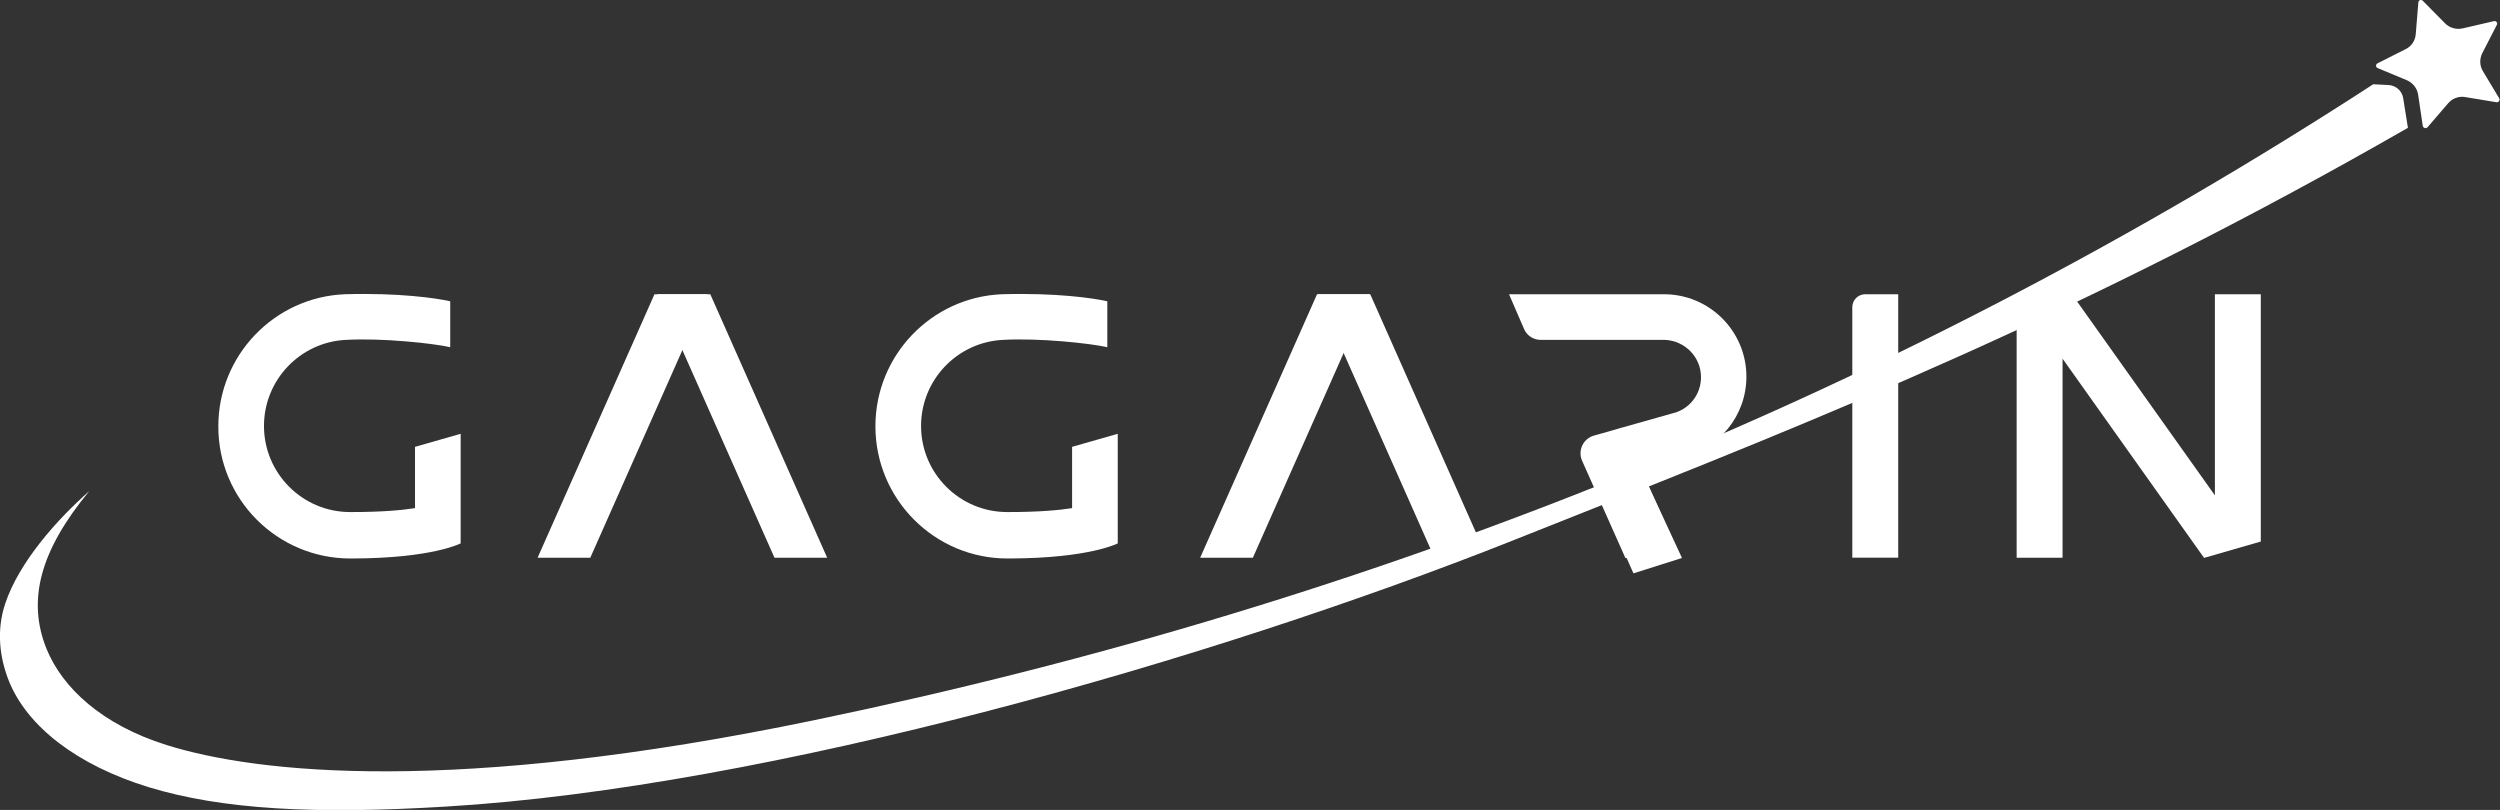 <?xml version="1.0" encoding="utf-8"?>
<!-- Generator: Adobe Illustrator 25.4.0, SVG Export Plug-In . SVG Version: 6.00 Build 0)  -->
<svg version="1.1" id="Слой_1" xmlns="http://www.w3.org/2000/svg" xmlns:xlink="http://www.w3.org/1999/xlink" x="0px" y="0px"
	 viewBox="0 0 958.4 310.5" style="enable-background:new 0 0 958.4 310.5;" xml:space="preserve">
<rect x="0" y="0" width="958.4" height="310.5" fill="#333333" stroke="none"/>
<style type="text/css">
	.st0{fill-rule:evenodd;clip-rule:evenodd;fill:#FFFFFF;}
	.st1{fill:#FFFFFF;}
</style>
<g>
	<g>
		<path class="st0" d="M578.5,112.8h58.8v0c0.2,0,0.4,0,0.6,0c17.4,0,31.6,14.1,31.6,31.6c0,15.1-10.6,27.7-24.7,30.8l0,0.1
			l-15.7,4.6l15.2,34h-21.2l-16.6-37.3c-1.7-3.9,0.4-8.4,4.5-9.6l5.7-1.6l0,0l4.8-1.4l0.4-0.1v0l19.1-5.4l0,0
			c6.4-1.4,11.1-7.1,11.1-13.9c0-7.7-6.1-13.9-13.7-14.3l0,0h-47.7c-2.8,0-5.3-1.6-6.4-4.1L578.5,112.8z"/>
		<path class="st0" d="M788.3,112.8h2.4h3.6l54.8,77.1v-77.1h17.6v94.8l-21.5,6.2h-0.3l-54.2-76.3v76.3h-17.6v-96.6L788.3,112.8z"/>
		<path class="st0" d="M710.1,117.8c0-2.8,2.2-5,5-5h12.6v101h-17.6V117.8z"/>
		<path class="st0" d="M505.1,112.8h20.2l42.1,94.9l-17.5,6.1L505.1,112.8z"/>
		<path class="st0" d="M252.1,112.8h20.2l44.8,101h-20.2L252.1,112.8z"/>
		<path class="st0" d="M525.1,112.8h-20.2l-44.8,101h20.2L525.1,112.8z"/>
		<path class="st0" d="M271.1,112.8h-20.2l-44.8,101h20.2L271.1,112.8z"/>
		<path class="st1" d="M629,179.8l-8.4,27.4l5.6,12.6l18.6-5.9L629,179.8z"/>
		<path class="st0" d="M386.2,214.1c0.3,0,0.6,0,0.9,0c30.7-0.1,41.4-5.8,41.4-5.8l0,0h0v-42l-17.5,5v23.5
			c-5.1,0.8-12.8,1.5-24.5,1.5v0c-0.1,0-0.3,0-0.4,0c-18.2,0-33-14.8-33-33c0-17.6,13.8-32.1,31.3-33l0,0
			c13.8-0.8,33.5,1.3,40.1,2.8v-17.6c-5.3-1.2-19.6-3.3-40.4-2.7l0,0c-27,1.1-48.5,23.4-48.5,50.6
			C335.6,191.4,358.3,214.1,386.2,214.1z"/>
		<path class="st0" d="M134.3,214.1c0.3,0,0.6,0,0.9,0c30.7-0.1,41.4-5.8,41.4-5.8l0,0h0v-42l-17.5,5v23.5
			c-5.1,0.8-12.8,1.5-24.5,1.5v0c-0.1,0-0.3,0-0.4,0c-18.2,0-33-14.8-33-33c0-17.6,13.8-32.1,31.3-33l0,0
			c13.8-0.8,33.5,1.3,40.1,2.8v-17.6c-5.3-1.2-19.6-3.3-40.4-2.7l0,0c-27,1.1-48.5,23.4-48.5,50.6
			C83.6,191.4,106.3,214.1,134.3,214.1z"/>
		<path class="st0" d="M909.8,32.3C729.3,149.6,529.2,231.1,312.1,276.1C174,304.8,98.6,296.5,63.8,285.6
			C39,277.8,24,263.7,17.9,248.9c-7.7-18.9-2.4-38,16.3-60.6C21.9,199.1,7.3,215.5,2,231.4c-3.5,10.5-2.1,20.9,1.5,29.9
			c7,17.1,25.8,32,53.6,40.5c27.9,8.5,63.4,10.5,114,7.4c123.6-7.4,293.8-56.3,408.6-101.9c6.8-2.7,13.5-5.4,20.4-8.1
			C696.4,161,798.6,120.5,923.1,49l-1.8-11.3c-0.4-2.8-2.8-5-5.7-5.1L909.8,32.3z"/>
		<path class="st1" d="M956.1,8.1c0.8-0.2,1.5,0.7,1.1,1.4l-5.6,10.9c-1.1,2.2-1,4.8,0.2,6.8l6.3,10.5c0.4,0.7-0.2,1.6-1,1.5
			l-12.1-2c-2.4-0.4-4.8,0.5-6.4,2.3l-8,9.3c-0.6,0.6-1.6,0.3-1.8-0.5l-1.8-12.1c-0.4-2.4-2-4.4-4.2-5.4l-11.3-4.7
			c-0.8-0.3-0.8-1.4-0.1-1.8l10.9-5.5c2.2-1.1,3.6-3.2,3.8-5.7l1-12.2c0.1-0.9,1.1-1.2,1.7-0.6l8.6,8.7c1.7,1.7,4.2,2.4,6.6,1.9
			L956.1,8.1z"/>
	</g>
</g>
</svg>
